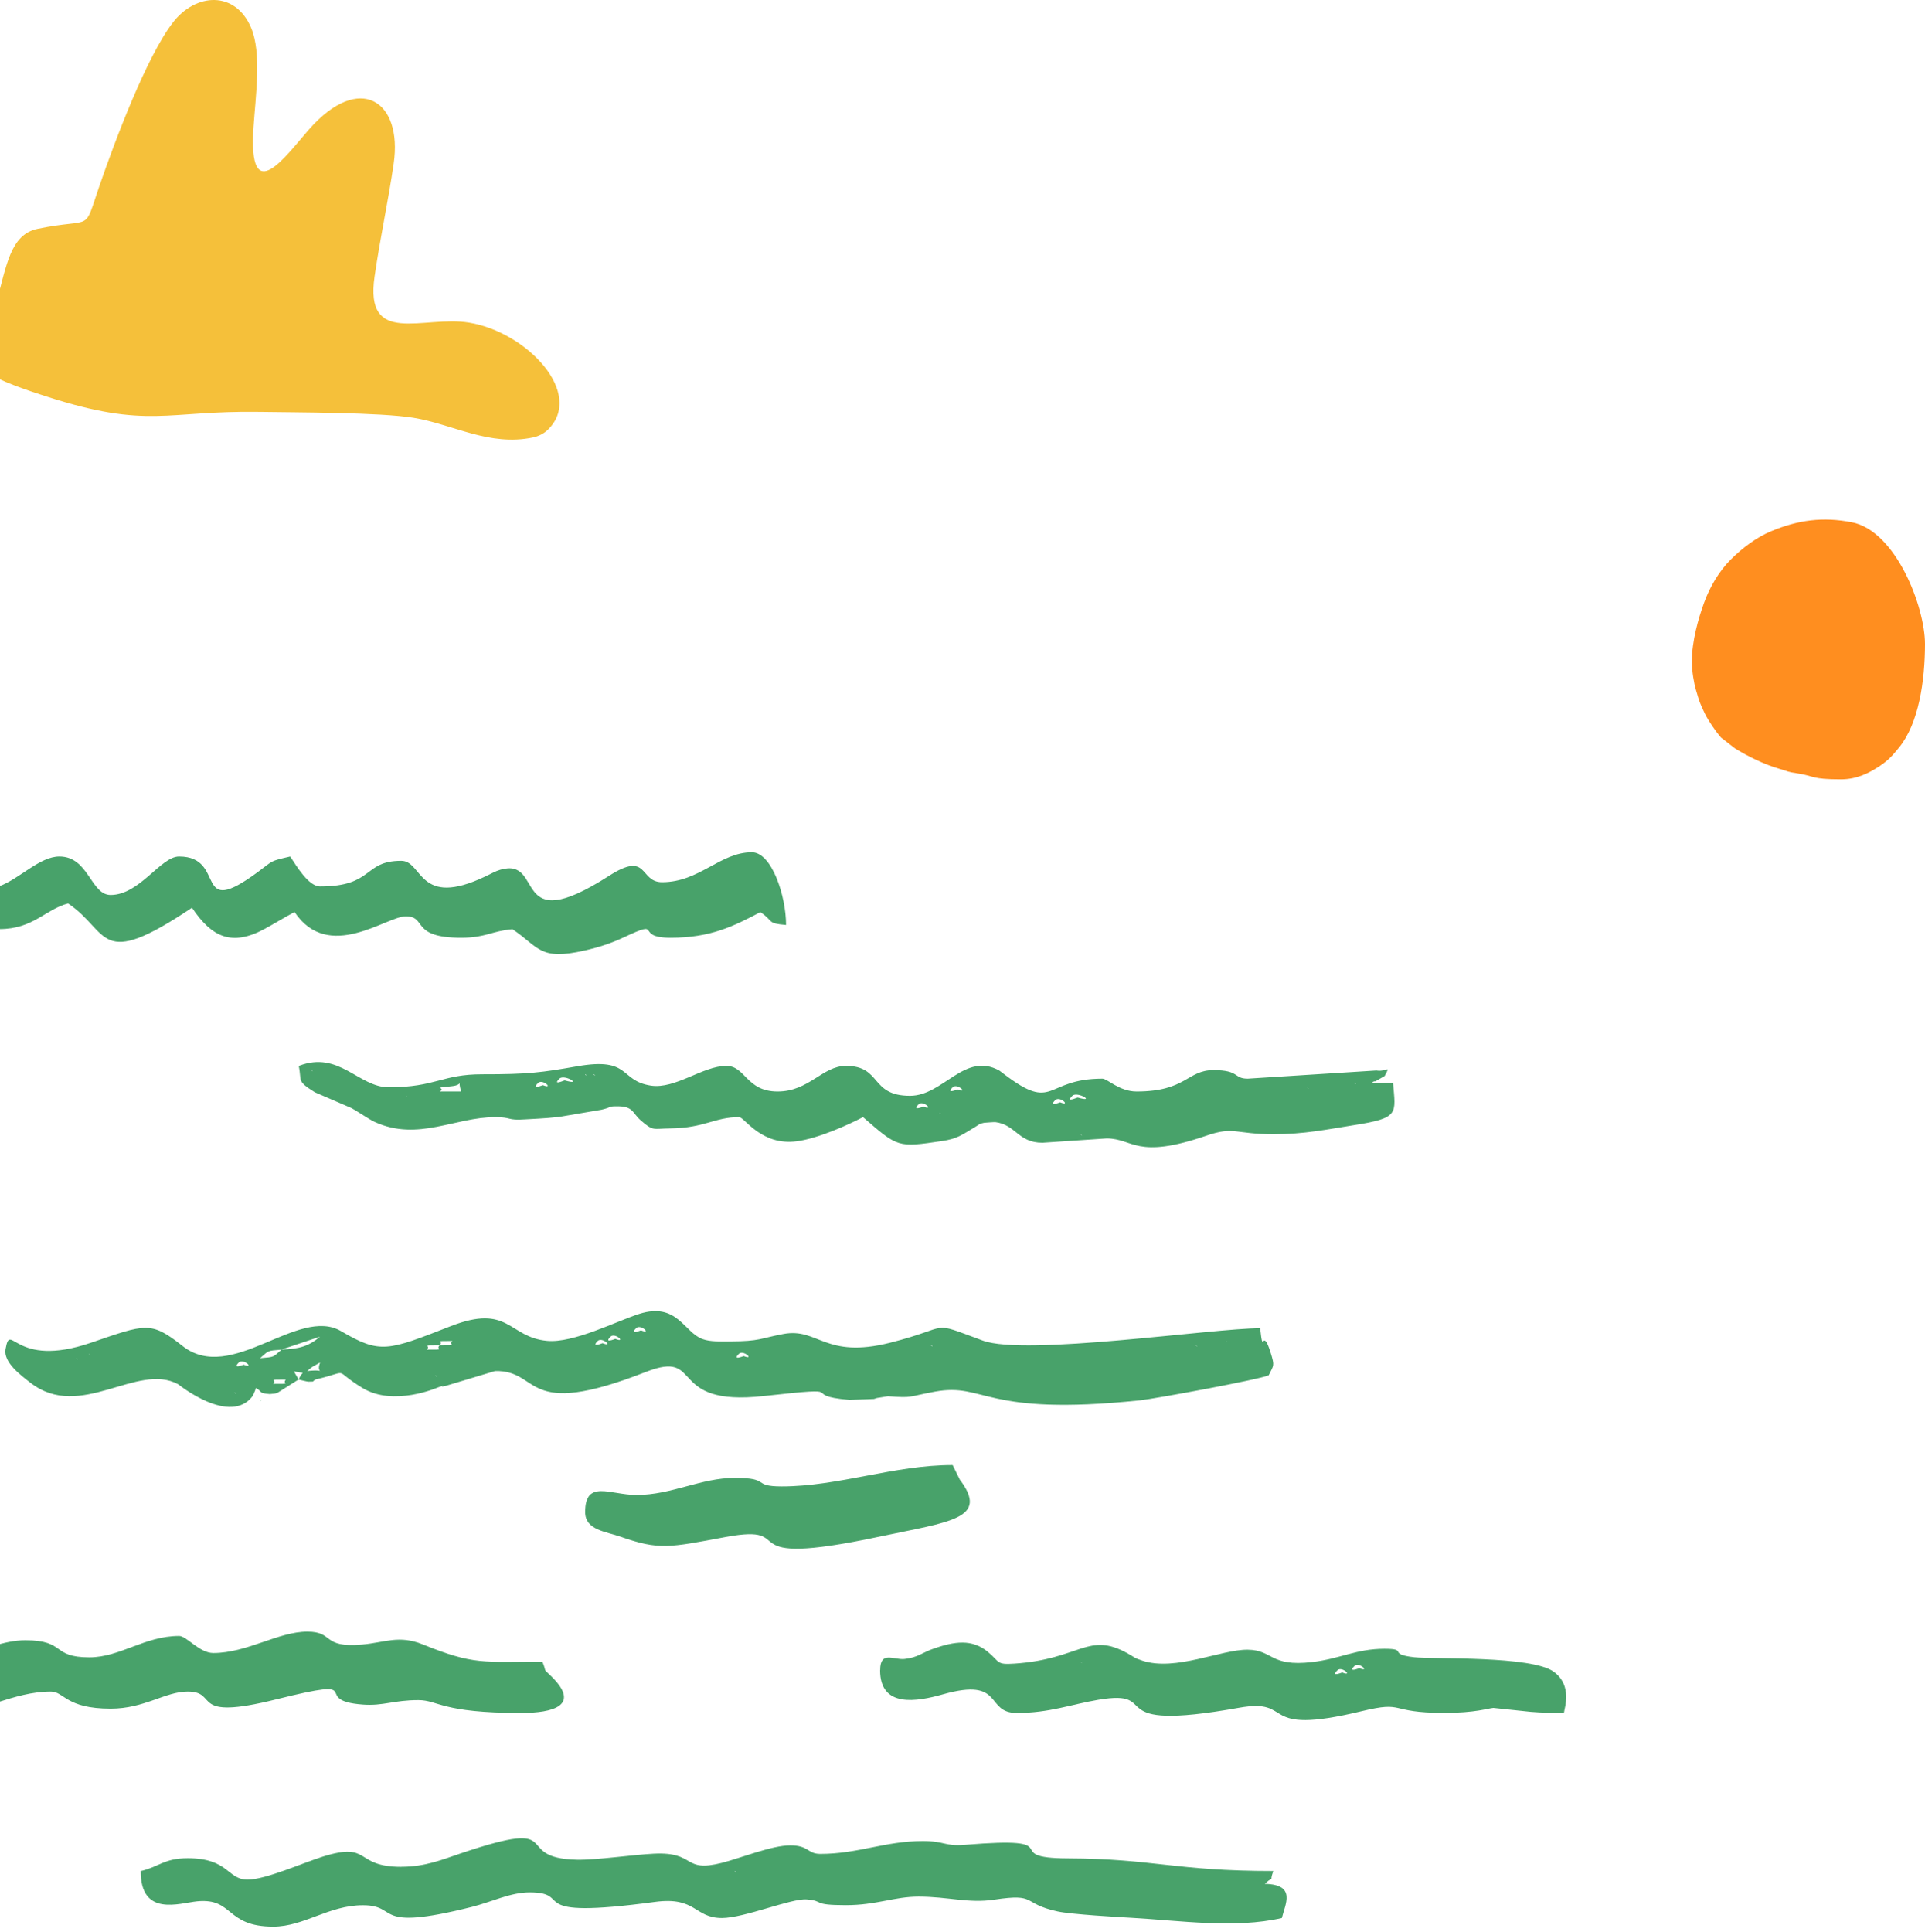 <svg width="289" height="290" viewBox="0 0 289 290" fill="none" xmlns="http://www.w3.org/2000/svg">
<path fill-rule="evenodd" clip-rule="evenodd" d="M-2 55.83C-0.36 57.123 4.451 58.716 6.995 59.533C22.312 64.458 24.825 61.618 38.945 61.835C44.455 61.923 57.058 61.902 62.1 62.725C67.908 63.671 73.459 67.054 80.008 65.673C80.871 65.492 81.673 65.084 82.264 64.504C87.784 59.089 79.134 49.856 70.411 48.433C63.56 47.321 54.699 52.085 56.236 41.502C57.109 35.481 58.271 30.309 59.103 24.562C60.471 15.143 53.984 10.783 46.367 19.452C42.938 23.352 37.243 31.483 38.056 19.152C38.369 14.403 39.315 7.953 37.691 4.151C35.306 -1.445 29.39 -1.042 25.997 3.324C21.998 8.476 17.275 21.107 14.977 27.759C12.423 35.16 14.211 32.585 5.658 34.348C1.521 35.202 0.986 39.945 -0.556 45.418C-2.087 50.864 -1.296 50.957 -2 55.825V55.83Z" fill="#F5C03A"/>
<path fill-rule="evenodd" clip-rule="evenodd" d="M254.003 99.329C254.003 100.718 254.309 102.554 254.624 103.599C255.187 105.464 255.104 105.344 255.954 107.127C256.45 108.171 257.637 109.878 258.366 110.718L260.485 112.358C262.309 113.494 264.835 114.753 267.107 115.406C268.781 115.886 268.09 115.836 269.876 116.107C272.453 116.498 271.871 117 276.399 117C278.801 117 280.65 116.022 282.152 115.034C283.527 114.132 284.179 113.365 285.14 112.178C288.052 108.594 289 102.261 289 96.676C289 91.091 284.618 79.674 278 78.4C273.659 77.563 269.974 78.052 265.908 79.747C263.686 80.671 261.532 82.303 259.82 84.019C258.095 85.749 256.705 88.093 255.836 90.488C254.99 92.82 254 96.231 254 99.333L254.003 99.329Z" fill="#FF8E1F"/>
<path fill-rule="evenodd" clip-rule="evenodd" d="M35.235 209.037L35.417 209.23C35.417 209.23 35.167 209.105 35.235 209.037ZM42.928 207.108C42.225 207.766 44.052 207.754 41.011 207.754C41.715 207.096 39.888 207.108 42.928 207.108ZM65.384 206.472L65.577 206.665C65.577 206.665 65.316 206.54 65.384 206.472ZM44.835 207.108L44.109 205.86C46.072 206.382 45.459 205.553 44.835 207.108ZM48.057 204.543C47.297 206.574 49.442 205.462 46.128 205.826C47.093 204.963 46.934 205.213 48.057 204.543ZM35.859 204.543C36.552 203.863 38.299 205.565 36.574 204.872C36.563 204.872 34.782 205.61 35.859 204.543ZM11.475 203.897L11.656 204.089C11.656 204.089 11.407 203.965 11.475 203.897ZM110.93 203.25C111.6 202.569 113.359 204.271 111.645 203.579C111.634 203.579 109.852 204.316 110.93 203.25ZM13.393 203.25L13.585 203.443C13.585 203.443 13.325 203.318 13.393 203.25ZM39.048 203.897C40.376 202.751 40.024 202.796 42.27 202.614C40.943 203.76 41.295 203.715 39.048 203.897ZM179.579 201.968L179.76 202.16C179.76 202.16 179.511 202.036 179.579 201.968ZM139.785 201.968C139.854 201.9 139.978 202.07 139.978 202.16L139.785 201.968ZM66.008 201.968C65.293 202.626 67.12 202.614 64.079 202.614C64.794 201.956 62.967 201.968 66.008 201.968ZM184.061 201.321L184.254 201.514C184.254 201.514 183.993 201.389 184.061 201.321ZM89.734 201.321C90.427 200.64 92.174 202.342 90.46 201.65C90.438 201.65 88.668 202.387 89.734 201.321ZM67.926 201.321C67.211 201.979 69.038 201.968 66.008 201.968C66.712 201.309 64.885 201.321 67.926 201.321ZM91.663 200.674C92.333 199.993 94.103 201.695 92.378 201.003C92.367 201.003 90.585 201.741 91.663 200.674ZM42.259 202.603L48.035 200.674C46.435 202.058 44.948 202.535 42.259 202.603ZM95.51 199.392C96.18 198.711 97.938 200.413 96.225 199.721C96.213 199.721 94.432 200.458 95.51 199.392ZM44.812 207.096C44.959 207.13 46.162 207.437 46.287 207.425C47.501 207.369 46.616 207.539 47.376 207.096C52.948 205.803 49.623 205.451 54.434 208.379C59.109 211.215 65.679 208.31 65.725 208.299C68.028 207.516 65.202 208.435 66.893 208.061L74.325 205.826C81.315 205.678 78.285 213.292 96.962 205.962C105.801 202.49 99.867 211.227 114.663 209.581C128.597 208.038 119.463 209.457 127.508 210.16L131.196 210.024C131.343 209.99 131.525 209.91 131.661 209.876L133.306 209.615C137.13 209.899 136.2 209.683 140.341 208.923C147.978 207.516 147.513 212.69 171.137 210.228C173.417 209.99 189.167 207.085 190.472 206.461C191.209 204.929 191.414 205.145 190.755 203.046C189.462 198.927 189.677 203.851 189.189 199.403C182.064 199.403 153.946 203.613 147.558 201.264C139.218 198.2 143.246 199.154 133.624 201.582C123.832 204.055 122.822 199.29 117.614 200.266C114.096 200.924 114.153 201.366 109.614 201.378C108.23 201.378 106.653 201.468 105.45 201.026C102.681 200.027 101.66 195.443 95.975 197.247C92.56 198.337 86.115 201.673 82.132 201.298C76.311 200.765 76.447 195.659 67.631 199.108C58.224 202.773 57.112 203.318 51.212 199.846C44.721 196.033 34.759 207.857 27.406 202.07C22.606 198.28 21.891 198.768 13.654 201.582C2.012 205.553 1.615 198.2 0.832 202.546C0.48 204.521 3.135 206.472 4.565 207.584C12.065 213.417 20.598 204.43 26.771 207.823C26.771 207.823 34.589 214.154 37.97 209.525L38.333 208.662C38.333 208.662 38.356 208.469 38.413 208.379C39.49 208.946 38.685 209.139 40.5 209.286L41.283 209.207C41.385 209.184 41.567 209.116 41.68 209.082L44.823 207.096H44.812Z" fill="#48A26A"/>
<path fill-rule="evenodd" clip-rule="evenodd" d="M110.306 280.908C110.374 280.84 110.499 281.01 110.499 281.101L110.306 280.908ZM60.255 280.261C53.073 280.261 55.796 276.449 48.488 278.718C45.538 279.637 39.876 282.179 37.164 282.179C34.101 282.179 34.362 278.968 28.189 278.968C24.637 278.968 23.9 280.25 21.12 280.897C21.12 287.841 26.941 285.697 29.607 285.436C35.111 284.902 33.806 289.237 41.022 289.237C45.652 289.237 49.328 286.026 54.491 286.026C60.108 286.026 55.705 290.065 70.796 286.287C73.837 285.526 76.617 284.097 79.511 284.097C86.41 284.097 78.07 288.261 98.324 285.526C104.565 284.687 104.201 287.943 108.388 287.943C111.724 287.943 118.805 284.97 121.097 285.152C123.866 285.368 121.744 286.014 126.986 286.014C131.604 286.014 134.237 284.732 137.902 284.732C142.338 284.732 145.402 285.776 149.283 285.186C155.807 284.199 153.3 285.765 158.78 286.956C160.811 287.399 167.994 287.807 170.002 287.921C176.867 288.306 185.445 289.577 192.446 287.943C192.934 285.889 194.681 282.917 189.882 282.814C191.606 281.249 190.415 282.973 191.164 280.885C176.356 280.885 173.19 279.036 160.323 278.991C149.634 278.956 161.129 275.609 144.846 276.959C141.771 277.209 141.896 276.392 138.537 276.392C132.852 276.392 128.836 278.321 123.139 278.321C121.233 278.321 121.426 277.039 118.646 277.039C115.866 277.039 111.225 278.934 108.388 279.66C102.386 281.181 104.565 277.969 98.154 278.287C94.977 278.446 89.553 279.252 86.637 279.195C76.47 278.991 85.581 272.716 69.174 278.242C66.371 279.183 63.841 280.25 60.267 280.25L60.255 280.261Z" fill="#48A26A"/>
<path fill-rule="evenodd" clip-rule="evenodd" d="M162.275 170.284L162.468 170.476C162.468 170.476 162.207 170.352 162.275 170.284ZM141.102 167.072L141.295 167.265C141.295 167.265 141.034 167.14 141.102 167.072ZM137.902 165.79C138.572 165.109 140.33 166.811 138.617 166.131C138.606 166.131 136.824 166.868 137.902 165.79ZM158.429 165.155C159.121 164.474 160.868 166.176 159.155 165.484C159.132 165.484 157.362 166.221 158.429 165.155ZM160.993 164.508C161.742 163.759 164.647 165.597 161.799 164.769C161.719 164.746 159.881 165.62 160.993 164.508ZM60.902 164.508C60.971 164.44 61.095 164.61 61.095 164.701L60.902 164.508ZM196.293 163.226L196.475 163.419C196.475 163.419 196.225 163.294 196.293 163.226ZM143.02 163.226C143.712 162.545 145.459 164.247 143.746 163.555C143.723 163.555 141.953 164.292 143.02 163.226ZM66.031 163.861C67.064 163.203 64.567 163.385 67.824 163.067C69.787 162.874 68.55 161.773 69.242 163.861H66.042H66.031ZM203.339 162.579C203.396 162.511 203.521 162.681 203.521 162.772L203.339 162.579ZM80.782 162.579C81.474 161.898 83.222 163.6 81.497 162.908C81.486 162.908 79.704 163.646 80.782 162.579ZM83.982 161.932C84.731 161.183 87.635 163.022 84.787 162.193C84.708 162.171 82.881 163.044 83.982 161.932ZM89.122 161.297C89.19 161.229 89.315 161.399 89.315 161.49L89.122 161.297ZM87.84 161.297C87.908 161.229 88.033 161.399 88.033 161.49L87.84 161.297ZM46.775 160.65L46.968 160.843C46.968 160.843 46.707 160.718 46.775 160.65ZM44.846 160.003C45.357 162.363 44.449 162.205 47.264 163.975L52.676 166.312C53.663 166.811 55.331 168.014 56.307 168.457C62.786 171.373 68.266 167.708 74.382 167.708C76.845 167.708 76.13 168.241 78.808 168.048C79.817 167.969 81.531 167.946 83.97 167.674L90.313 166.596C91.891 166.221 91.323 166.108 92.356 166.085C95.181 166.006 94.818 167.038 96.282 168.275C98.12 169.841 97.972 169.433 100.684 169.398C105.768 169.342 107.277 167.708 110.965 167.708C111.759 167.708 114.278 172.076 119.679 171.327C122.867 170.885 127.293 168.899 129.562 167.708C134.816 172.281 134.759 172.281 141.386 171.305C143.768 170.953 144.381 170.386 146.389 169.194C147.309 168.65 146.832 168.774 147.729 168.559C147.797 168.547 149.317 168.434 149.442 168.457C152.551 168.876 152.846 171.554 156.511 171.554L166.133 170.908C170.184 170.908 170.502 174.141 181.134 170.488C185.275 169.058 185.423 170.272 191.164 170.272C195.873 170.272 199.107 169.569 203.283 168.911C210.125 167.833 209.523 167.231 209.138 162.568H205.915C206.074 162.466 206.358 162.216 206.426 162.363L207.878 161.535C208.843 159.731 208.173 160.968 206.63 160.707L187.318 161.932C185.162 161.932 186.149 160.65 182.178 160.65C178.206 160.65 178.115 163.861 170.627 163.861C168.051 163.861 166.258 161.932 165.498 161.932C156.761 161.932 158.372 167.061 150.758 161.263L150.032 160.718C144.812 157.825 141.624 164.508 136.62 164.508C130.561 164.508 132.422 160.015 126.998 160.015C123.469 160.015 121.472 163.861 116.74 163.861C112.009 163.861 111.941 160.015 109.036 160.015C105.518 160.015 101.377 163.543 97.7 162.976C92.912 162.227 94.784 158.664 86.682 160.071C81.304 161.013 79.284 161.285 72.442 161.274C66.303 161.263 65.475 163.226 58.349 163.226C53.833 163.226 50.917 157.677 44.869 160.015L44.846 160.003Z" fill="#48A26A"/>
<path fill-rule="evenodd" clip-rule="evenodd" d="M-35.989 133.066L-32.925 136.424C-25.221 131.012 -30.644 134.768 -24.438 131.784C-22.463 135.505 -21.192 140.123 -16.098 140.123C-12.546 140.123 -11.218 137.378 -8.609 136.674C-4.694 135.63 -6.975 139.477 -0.064 139.477C4.974 139.477 6.789 136.538 10.216 135.63C16.581 139.897 14.562 145.82 28.825 136.277C31.809 140.736 34.816 142.098 39.706 139.465C41.147 138.694 42.6 137.775 44.222 136.924C49.317 144.526 58.009 137.57 60.902 137.57C64.193 137.57 61.526 140.782 69.242 140.782C72.918 140.782 73.838 139.76 76.935 139.499C80.952 142.189 80.952 144.265 87.806 142.688C89.95 142.2 91.777 141.599 93.615 140.736C99.765 137.854 95.034 140.782 100.673 140.782C106.732 140.782 110.204 139.011 114.153 136.935C116.252 138.342 115.049 138.614 118.011 138.864C118.011 134.541 115.878 127.948 112.871 127.948C108.082 127.948 105.03 132.442 99.391 132.442C95.93 132.442 97.416 127.642 91.414 131.5C76.493 141.077 81.905 128.595 75.12 130.569C74.303 130.808 73.815 131.137 72.884 131.568C62.729 136.424 63.512 129.231 60.244 129.231C54.469 129.231 56.193 133.077 48.058 133.077C46.31 133.077 44.529 130.025 43.564 128.584C40.433 129.31 41.057 129.174 38.776 130.864C28.802 138.251 34.192 128.584 26.884 128.584C24.116 128.584 20.984 134.359 16.604 134.359C13.597 134.359 13.336 128.584 8.911 128.584C5.938 128.584 2.954 131.942 -0.155 133.066C-5.568 135.006 -5.851 129.866 -9.687 129.866C-13.522 129.866 -14.452 133.372 -18.673 134.359C-21.805 128.448 -22.418 122.649 -31.779 128.311C-34.048 129.684 -35.342 130.297 -36 133.077L-35.989 133.066Z" fill="#48A26A"/>
<path fill-rule="evenodd" clip-rule="evenodd" d="M-31.496 247.537C-31.496 256.58 -18.662 252.03 -18.662 252.03C-17.119 252.03 -12.251 257.159 -8.405 257.159C-2.595 257.159 1.898 253.948 7.64 253.948C9.648 253.948 9.864 256.512 16.615 256.512C21.71 256.512 24.785 253.948 28.178 253.948C33 253.948 28.2 258.43 41.51 255.105C55.83 251.531 46.219 255.298 54.491 255.9C57.543 256.127 59.098 255.23 62.808 255.23C65.804 255.23 66.224 257.159 78.206 257.159C83.097 257.159 87.102 256.024 82.915 251.803C81.292 250.181 82.223 251.406 81.428 249.455C72.498 249.455 71.182 249.999 63.478 246.867C59.892 245.415 57.793 246.584 54.411 246.879C48.205 247.435 50.247 244.95 46.14 244.95C41.771 244.95 37.085 248.161 32.024 248.161C29.936 248.161 28.019 245.597 26.895 245.597C21.721 245.597 18.045 248.808 13.415 248.808C7.64 248.808 9.966 246.243 3.793 246.243C-2.697 246.243 -9.641 252.359 -14.328 248.354C-18.186 245.041 -19.434 243.225 -26.355 246.879C-26.957 244.666 -27.467 244.541 -30.213 244.314C-30.644 245.12 -31.496 246.436 -31.496 247.526V247.537Z" fill="#48A26A"/>
<path fill-rule="evenodd" clip-rule="evenodd" d="M200.786 250.748C201.456 250.067 203.214 251.769 201.501 251.077C201.49 251.077 199.708 251.815 200.786 250.748ZM203.35 250.101C204.02 249.42 205.779 251.122 204.065 250.43C204.054 250.43 202.273 251.168 203.35 250.101ZM162.275 249.454L162.468 249.647C162.468 249.647 162.207 249.522 162.275 249.454ZM132.126 250.737C132.126 256.455 137.664 255.457 141.533 254.368C150.86 251.724 147.785 257.159 152.653 257.159C157.521 257.159 160.743 255.888 164.862 255.185C174.915 253.471 164.601 260.211 185.956 256.387C194.67 254.821 188.441 260.756 204.395 256.898C211.112 255.275 208.23 257.148 216.819 257.148C221.517 257.148 223.344 256.467 224.206 256.399L229.8 256.989C231.582 257.136 232.989 257.148 234.793 257.148C234.861 256.433 236.132 253.085 233.272 250.975C229.959 248.535 215.254 249.114 212.349 248.796C208.196 248.342 211.509 247.525 207.844 247.525C203.6 247.525 201.183 249.035 196.962 249.522C190.631 250.249 191.153 247.718 187.34 247.662C183.346 247.605 176.459 250.964 171.477 249.296C170.127 248.842 170.558 248.921 169.299 248.218C163.341 244.893 162.241 249.08 152.312 249.749C149.532 249.942 150.145 249.511 148.33 248.002C145.969 246.039 143.348 246.345 139.91 247.594C138.549 248.081 137.686 248.864 135.78 249.057C134.135 249.216 132.138 247.775 132.138 250.737H132.126Z" fill="#48A26A"/>
<path fill-rule="evenodd" clip-rule="evenodd" d="M117.364 223.152C112.779 223.152 115.82 221.87 110.306 221.87C105.222 221.87 100.831 224.434 95.555 224.434C91.629 224.434 87.85 222.04 87.85 226.999C87.85 229.699 90.948 229.915 93.138 230.686C98.981 232.74 100.434 232.32 108.921 230.743C120.574 228.576 108.626 235.645 131.967 230.698C142.667 228.428 148.556 228.031 144.097 222.131L143.019 219.941C134.213 219.941 125.908 223.152 117.352 223.152H117.364Z" fill="#48A26A"/>
<path fill-rule="evenodd" clip-rule="evenodd" d="M39.082 210.319L39.275 210.126C39.275 210.126 39.014 210.251 39.082 210.319Z" fill="#48A26A"/>
</svg>
